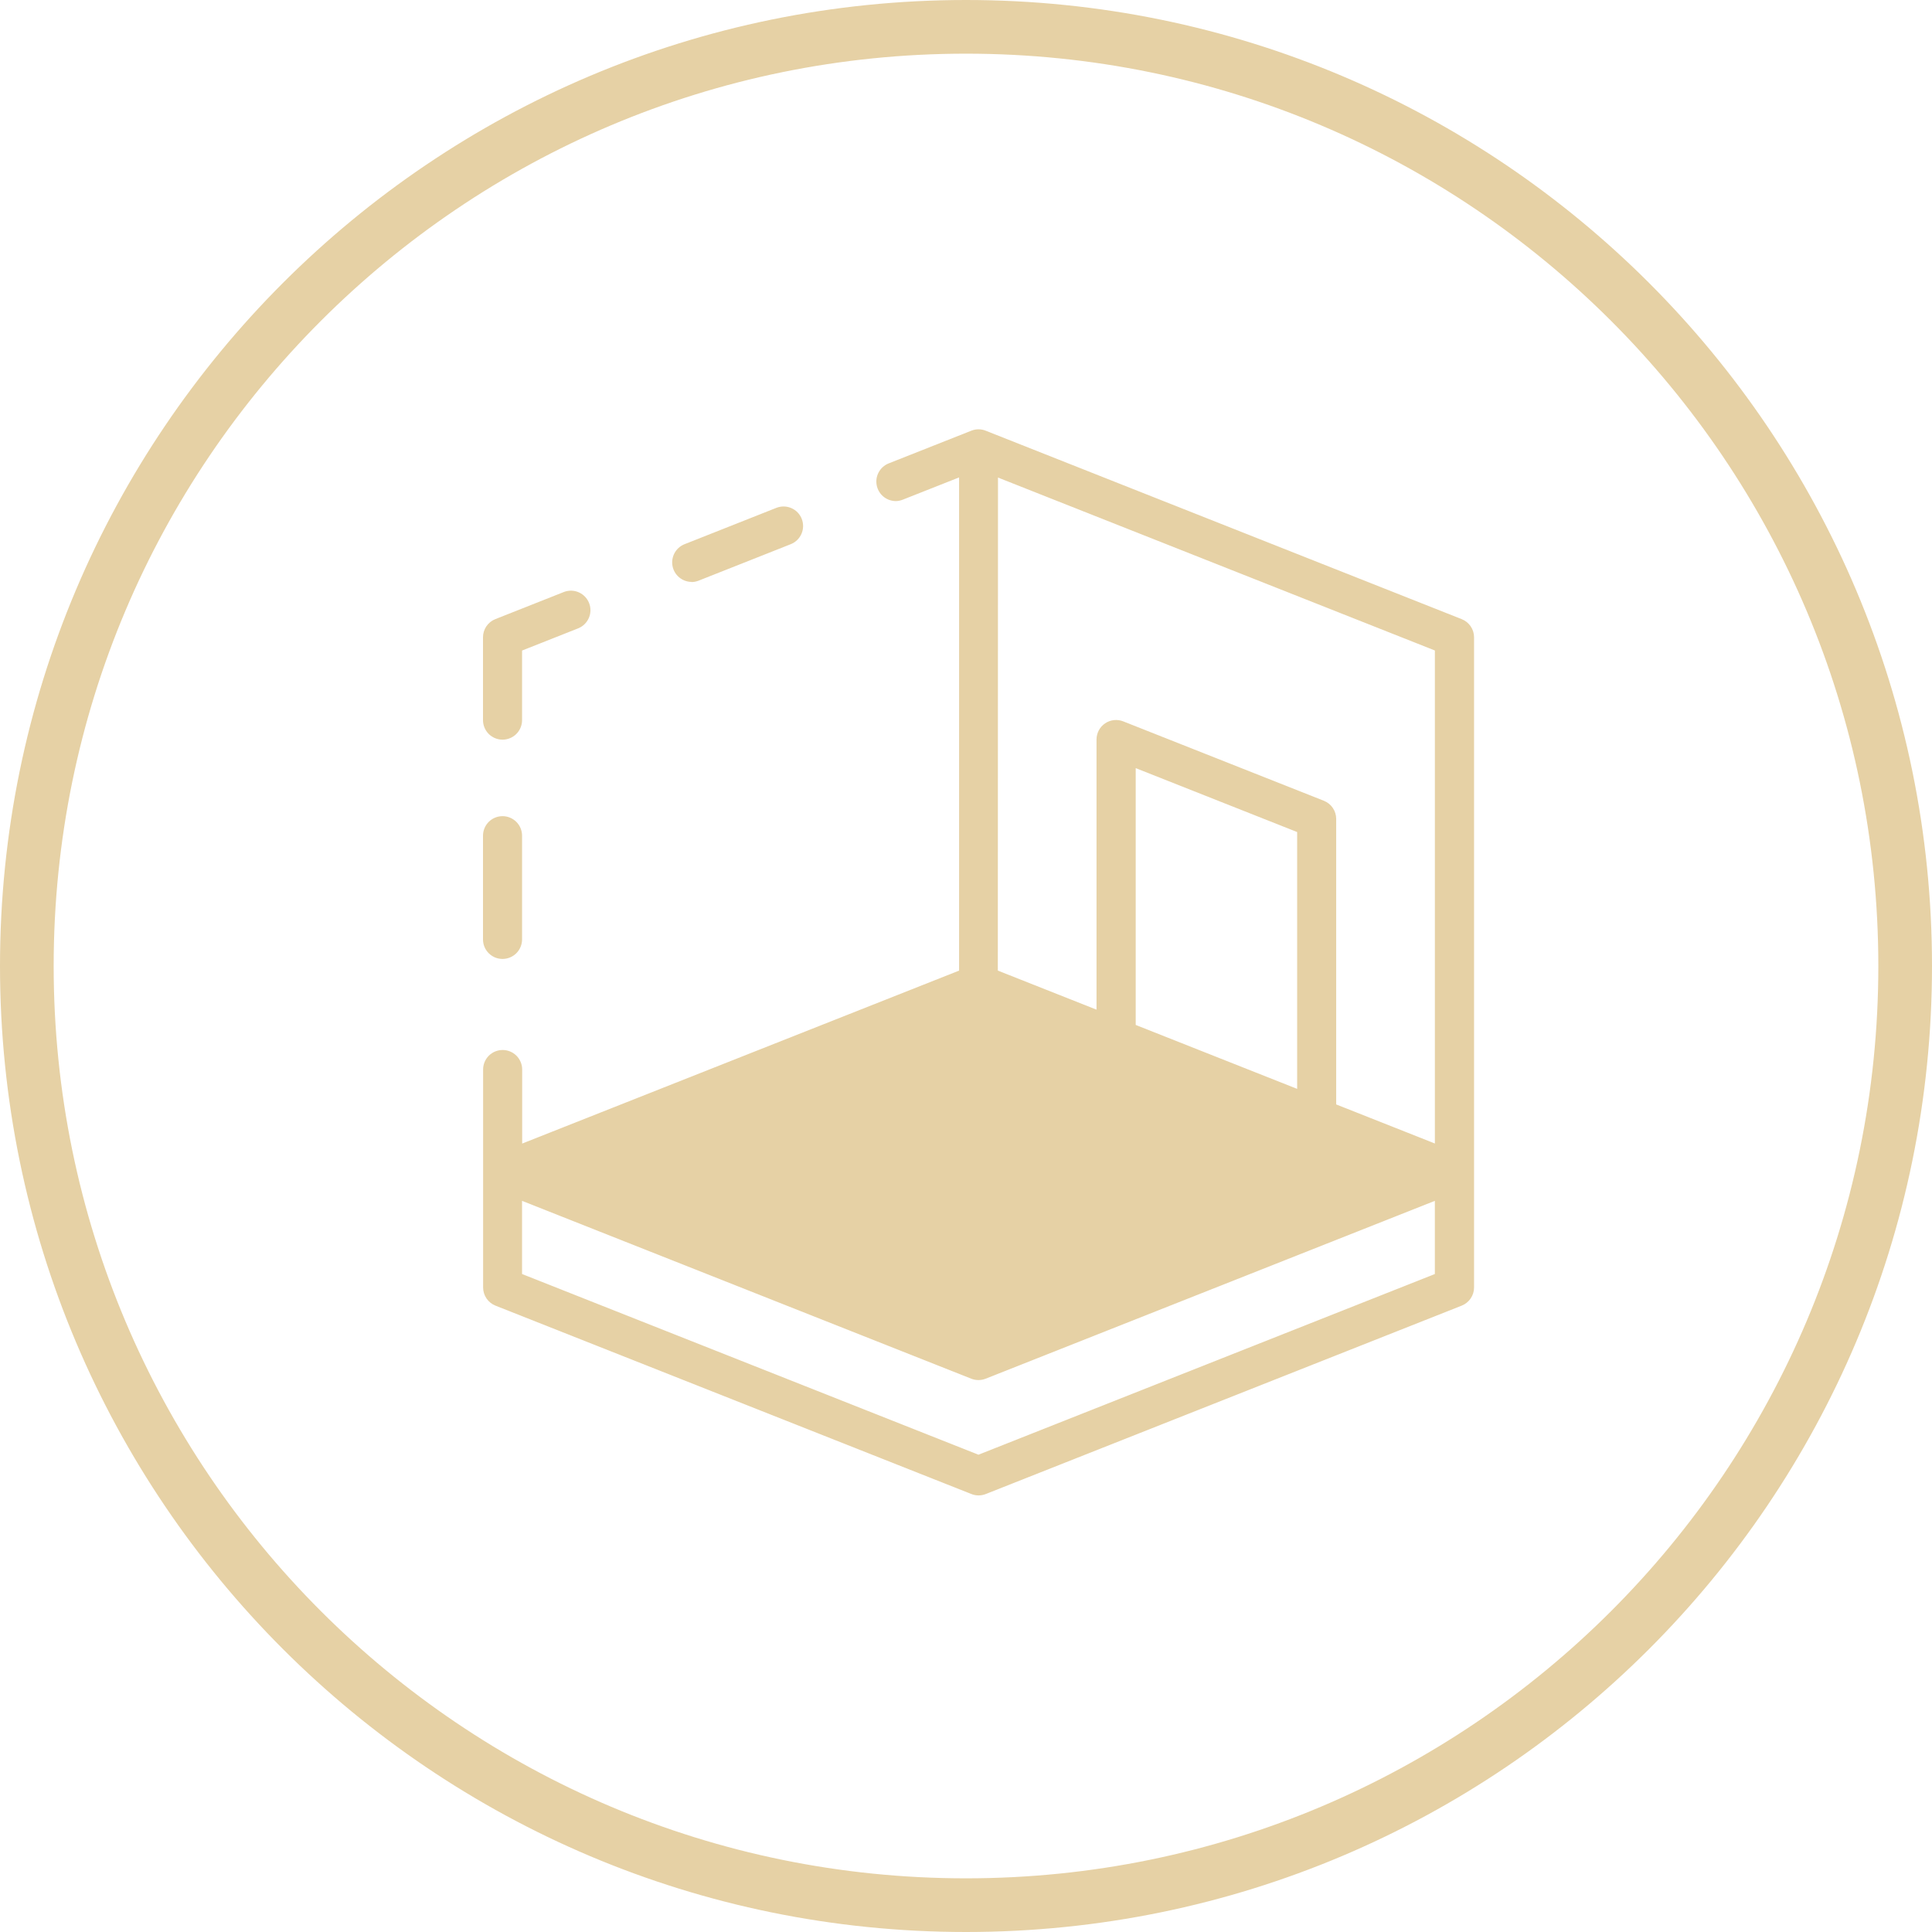 <svg xmlns="http://www.w3.org/2000/svg" width="72" height="72" viewBox="0 0 72 72" fill="none"><path d="M36 71C55.33 71 71 55.33 71 36C71 16.67 55.33 1 36 1C16.67 1 1 16.67 1 36C1 55.33 16.67 71 36 71Z" stroke="#E6D1A5" stroke-width="2"></path><path d="M18.728 27.565C18.921 27.565 19.106 27.488 19.243 27.352C19.379 27.215 19.456 27.03 19.456 26.837V24.244L21.565 23.409C21.739 23.334 21.876 23.194 21.949 23.019C22.021 22.845 22.023 22.648 21.953 22.473C21.883 22.297 21.748 22.155 21.575 22.077C21.403 21.999 21.207 21.992 21.029 22.056L18.46 23.073C18.324 23.126 18.208 23.22 18.126 23.34C18.044 23.461 18 23.603 18 23.749V26.837C18 27.03 18.077 27.215 18.213 27.352C18.35 27.488 18.535 27.565 18.728 27.565Z" fill="#E6D1A5"></path><path d="M25.767 21.691C25.858 21.691 25.949 21.674 26.034 21.64L29.469 20.28C29.649 20.209 29.793 20.069 29.869 19.892C29.946 19.715 29.949 19.515 29.878 19.335C29.807 19.155 29.668 19.012 29.49 18.935C29.313 18.858 29.113 18.855 28.933 18.926L25.498 20.286C25.344 20.35 25.216 20.466 25.137 20.613C25.058 20.761 25.031 20.931 25.063 21.095C25.094 21.259 25.181 21.408 25.309 21.515C25.438 21.623 25.599 21.683 25.766 21.686L25.767 21.691Z" fill="#E6D1A5"></path><path d="M54.469 23.072L36.732 16.05C36.561 15.982 36.371 15.982 36.2 16.05L33.107 17.274C32.953 17.338 32.825 17.454 32.746 17.601C32.666 17.748 32.64 17.919 32.672 18.083C32.703 18.247 32.79 18.396 32.918 18.503C33.046 18.611 33.208 18.671 33.375 18.674C33.466 18.674 33.557 18.656 33.642 18.622L35.742 17.792V36.172L19.46 42.617V39.858C19.46 39.665 19.383 39.48 19.247 39.343C19.11 39.207 18.925 39.13 18.732 39.13C18.539 39.13 18.354 39.207 18.217 39.343C18.081 39.48 18.004 39.665 18.004 39.858V47.98C18.004 48.126 18.048 48.268 18.13 48.389C18.212 48.51 18.328 48.603 18.464 48.657L36.201 55.678C36.373 55.747 36.565 55.747 36.737 55.678L54.474 48.657C54.61 48.603 54.726 48.51 54.808 48.389C54.89 48.268 54.934 48.126 54.934 47.98V23.749C54.934 23.602 54.889 23.459 54.806 23.338C54.723 23.218 54.606 23.125 54.469 23.072ZM37.192 17.797L53.474 24.242V42.615L49.796 41.159V30.519C49.796 30.373 49.752 30.23 49.67 30.11C49.588 29.989 49.472 29.896 49.336 29.842L41.864 26.885C41.753 26.84 41.633 26.824 41.515 26.836C41.396 26.849 41.282 26.89 41.184 26.957C41.085 27.024 41.004 27.114 40.948 27.22C40.893 27.325 40.864 27.443 40.864 27.562V37.627L37.186 36.171L37.192 17.797ZM42.325 38.197V28.626L48.341 31.008V40.579L42.325 38.197ZM36.464 54.213L19.455 47.479V44.752L36.196 51.38C36.368 51.448 36.56 51.448 36.732 51.38L53.473 44.752V47.479L36.464 54.213Z" fill="#E6D1A5"></path><path d="M18.728 35.737C18.921 35.737 19.106 35.66 19.243 35.524C19.379 35.387 19.456 35.202 19.456 35.009V31.144C19.456 30.951 19.379 30.766 19.243 30.629C19.106 30.493 18.921 30.416 18.728 30.416C18.535 30.416 18.35 30.493 18.213 30.629C18.077 30.766 18 30.951 18 31.144V35.009C18 35.105 18.019 35.199 18.055 35.288C18.092 35.376 18.146 35.456 18.213 35.524C18.281 35.591 18.361 35.645 18.449 35.682C18.538 35.718 18.632 35.737 18.728 35.737Z" fill="#E6D1A5"></path></svg>